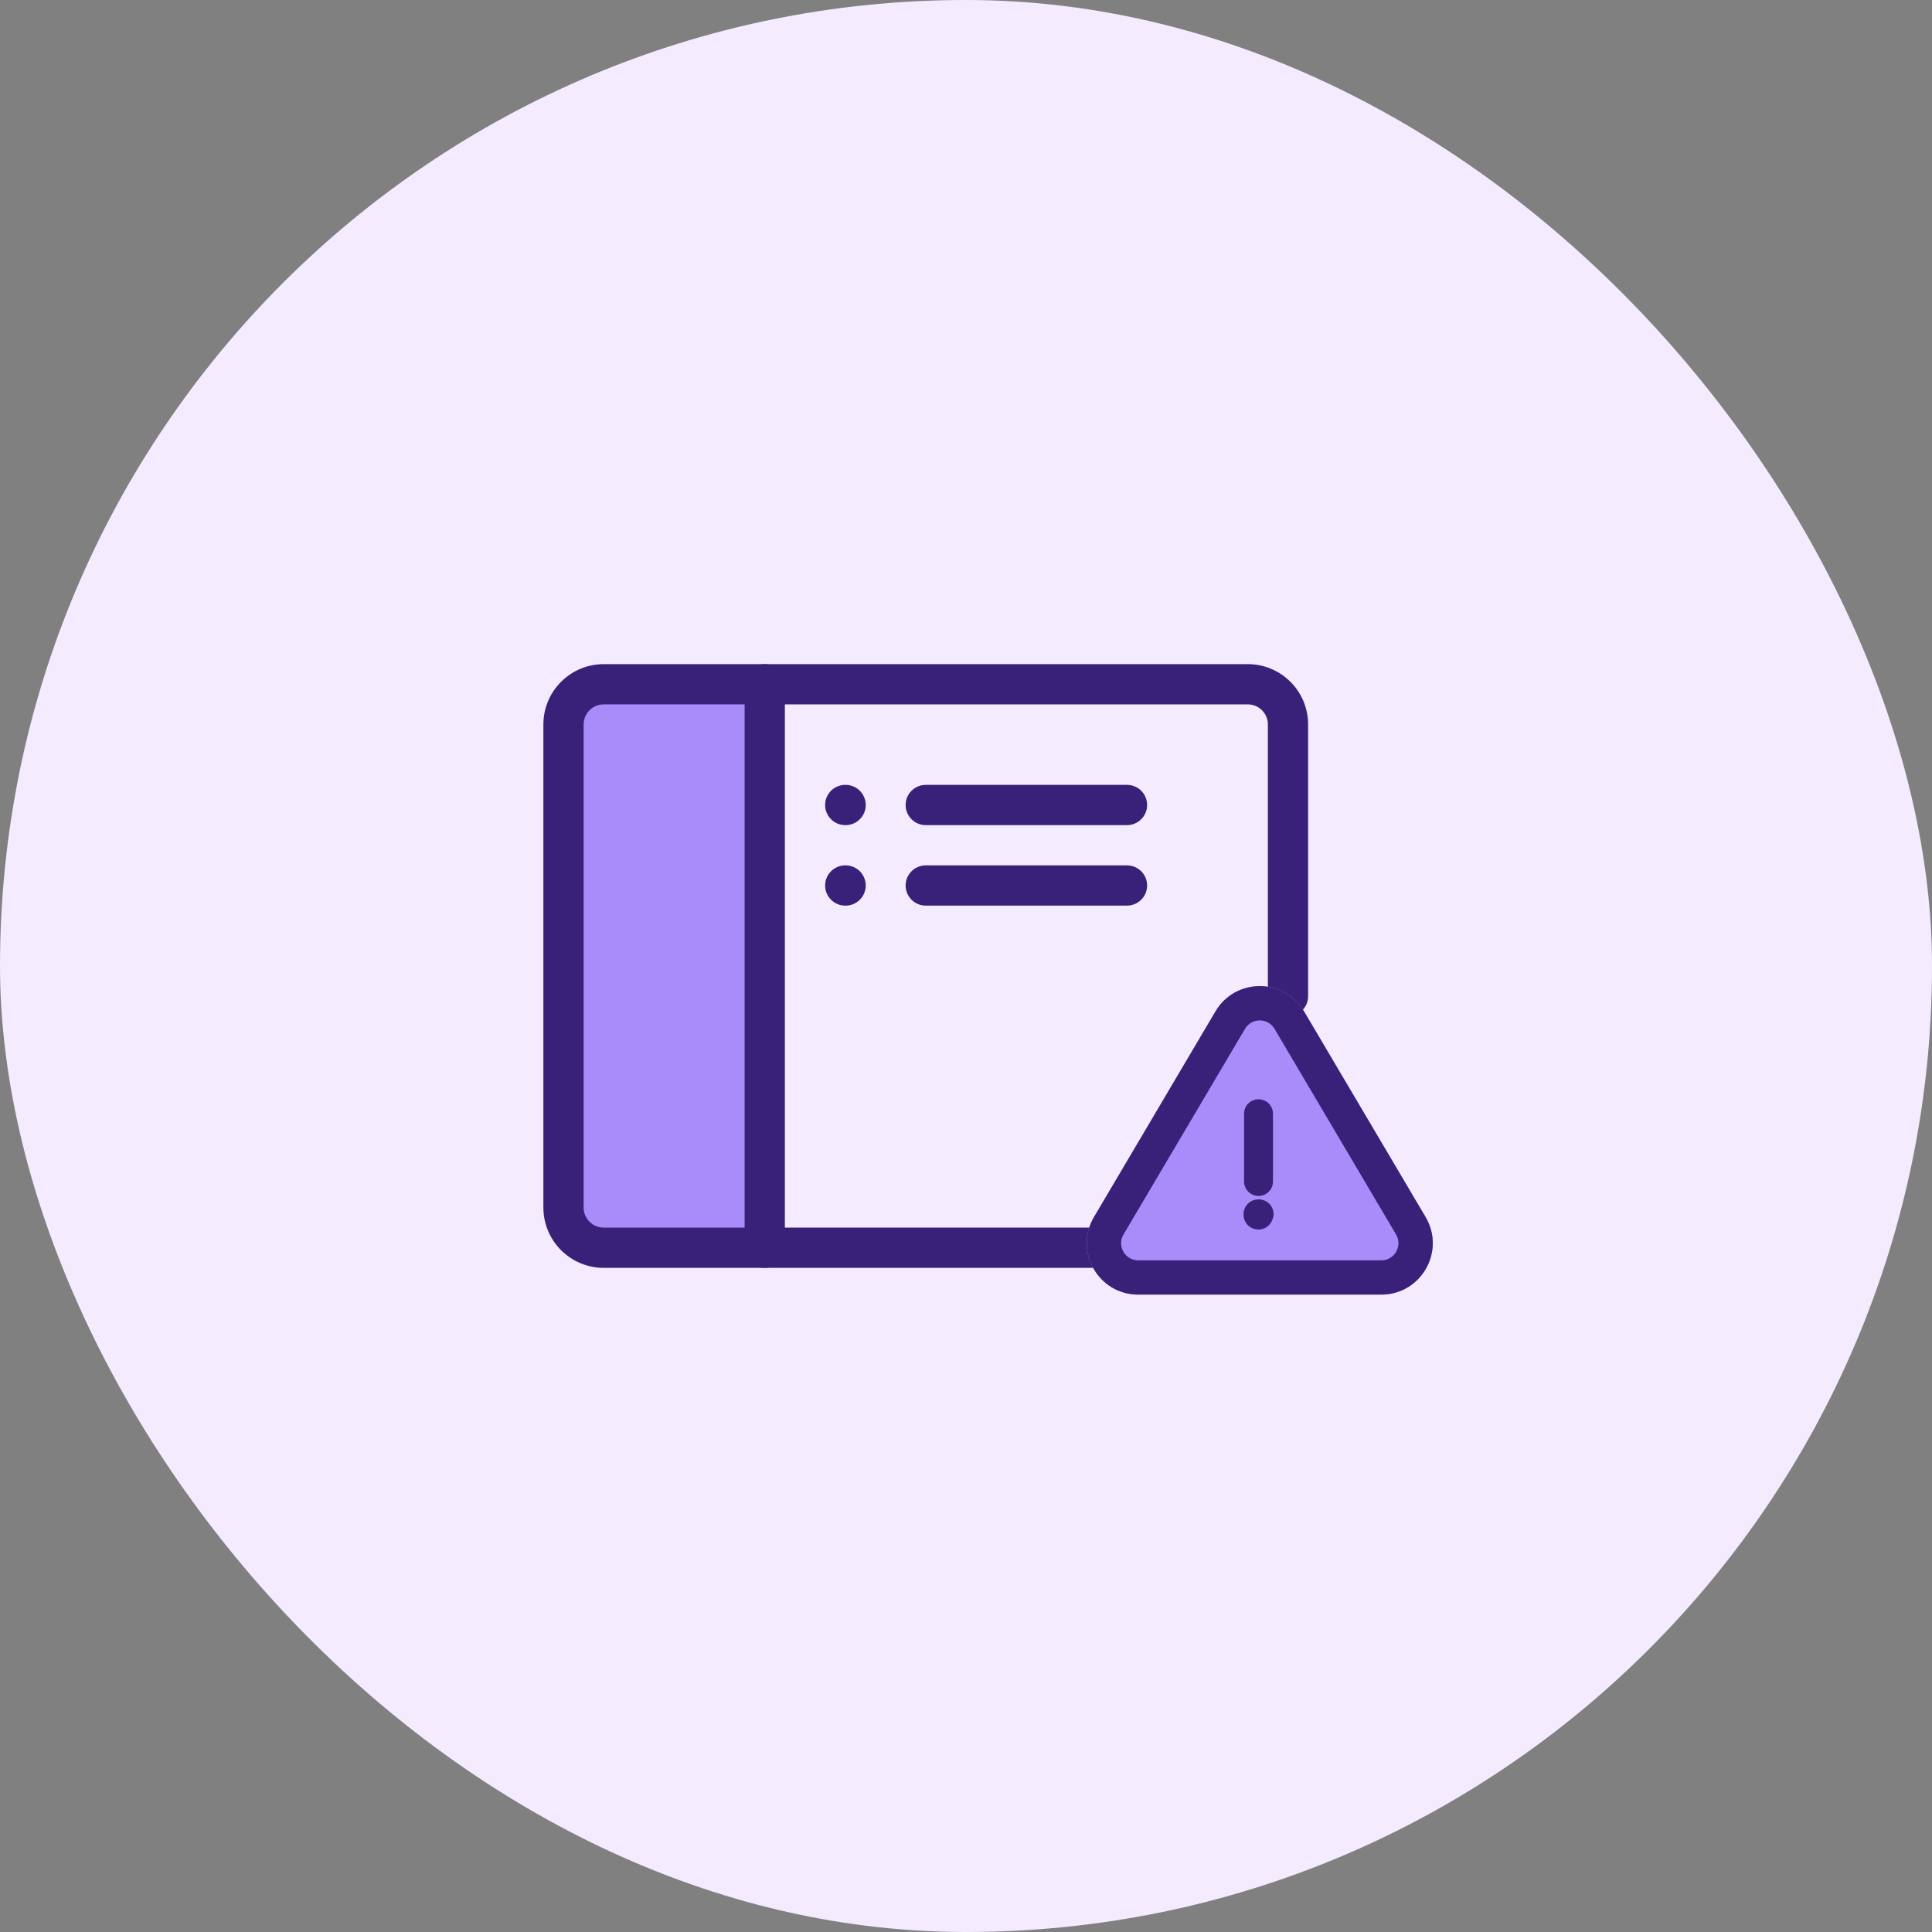 <svg width="48" height="48" viewBox="0 0 48 48" fill="none" xmlns="http://www.w3.org/2000/svg">
<rect x="0" y="0" width="48" height="48" fill="#808080" stroke="none"/>
<rect width="48" height="48" rx="24" fill="#F4EBFF"/>
<path d="M19 17L19 31L15 31C14.448 31 14 30.552 14 30L14 18C14 17.448 14.448 17 15 17L19 17Z" fill="#A98CF9"/>
<path fill-rule="evenodd" clip-rule="evenodd" d="M15 31.5C14.172 31.5 13.5 30.828 13.5 30L13.5 18C13.5 17.172 14.172 16.5 15 16.5L31 16.5C31.828 16.5 32.5 17.172 32.5 18L32.5 24.75C32.5 25.026 32.276 25.25 32 25.25C31.724 25.25 31.5 25.026 31.5 24.75L31.5 18C31.5 17.724 31.276 17.5 31 17.5L15 17.5C14.724 17.5 14.5 17.724 14.5 18L14.5 30C14.5 30.276 14.724 30.5 15 30.5L31 30.5C31.276 30.5 31.5 30.276 31.5 30L31.5 26C31.5 25.724 31.724 25.5 32 25.5C32.276 25.5 32.5 25.724 32.5 26L32.5 30C32.5 30.828 31.828 31.5 31 31.5L15 31.5Z" fill="#39217A"/>
<path fill-rule="evenodd" clip-rule="evenodd" d="M20.5 20C20.5 19.724 20.724 19.5 21 19.5H21.009C21.285 19.5 21.509 19.724 21.509 20C21.509 20.276 21.285 20.5 21.009 20.5H21C20.724 20.5 20.5 20.276 20.5 20Z" fill="#39217A"/>
<path fill-rule="evenodd" clip-rule="evenodd" d="M20.5 22C20.5 21.724 20.724 21.5 21 21.5H21.009C21.285 21.5 21.509 21.724 21.509 22C21.509 22.276 21.285 22.5 21.009 22.5H21C20.724 22.5 20.5 22.276 20.5 22Z" fill="#39217A"/>
<path fill-rule="evenodd" clip-rule="evenodd" d="M22.5 20C22.5 19.724 22.724 19.5 23 19.5H28C28.276 19.5 28.5 19.724 28.5 20C28.5 20.276 28.276 20.5 28 20.5H23C22.724 20.5 22.5 20.276 22.5 20Z" fill="#39217A"/>
<path fill-rule="evenodd" clip-rule="evenodd" d="M22.5 22C22.5 21.724 22.724 21.5 23 21.5H28C28.276 21.5 28.5 21.724 28.5 22C28.5 22.276 28.276 22.5 28 22.5H23C22.724 22.5 22.5 22.276 22.5 22Z" fill="#39217A"/>
<path fill-rule="evenodd" clip-rule="evenodd" d="M19 16.5C19.276 16.5 19.5 16.724 19.5 17L19.5 31C19.5 31.276 19.276 31.5 19 31.5C18.724 31.5 18.5 31.276 18.5 31L18.5 17C18.5 16.724 18.724 16.5 19 16.5Z" fill="#39217A"/>
<path d="M34.318 32.164H28.279C27.29 32.164 26.677 31.089 27.18 30.237L30.199 25.127C30.693 24.291 31.904 24.291 32.398 25.127L35.418 30.237C35.921 31.089 35.307 32.164 34.318 32.164Z" fill="#A98CF9"/>
<path fill-rule="evenodd" clip-rule="evenodd" d="M28.279 31.313H34.318C34.648 31.313 34.852 30.954 34.685 30.671L31.665 25.561C31.5 25.282 31.097 25.282 30.932 25.561L27.913 30.671C27.745 30.954 27.95 31.313 28.279 31.313ZM28.279 32.164H34.318C35.307 32.164 35.921 31.089 35.418 30.237L32.398 25.127C31.904 24.291 30.693 24.291 30.199 25.127L27.18 30.237C26.677 31.089 27.29 32.164 28.279 32.164Z" fill="#39217A"/>
<path fill-rule="evenodd" clip-rule="evenodd" d="M31.268 27.311C31.466 27.311 31.627 27.472 31.627 27.671V29.354C31.627 29.553 31.466 29.713 31.268 29.713C31.069 29.713 30.908 29.553 30.908 29.354V27.671C30.908 27.472 31.069 27.311 31.268 27.311Z" fill="#39217A"/>
<path d="M31.269 30.547C31.058 30.547 30.895 30.383 30.895 30.172C30.895 29.962 31.058 29.798 31.269 29.798C31.479 29.798 31.643 29.962 31.643 30.172C31.619 30.406 31.456 30.547 31.269 30.547Z" fill="#39217A"/>
</svg>
